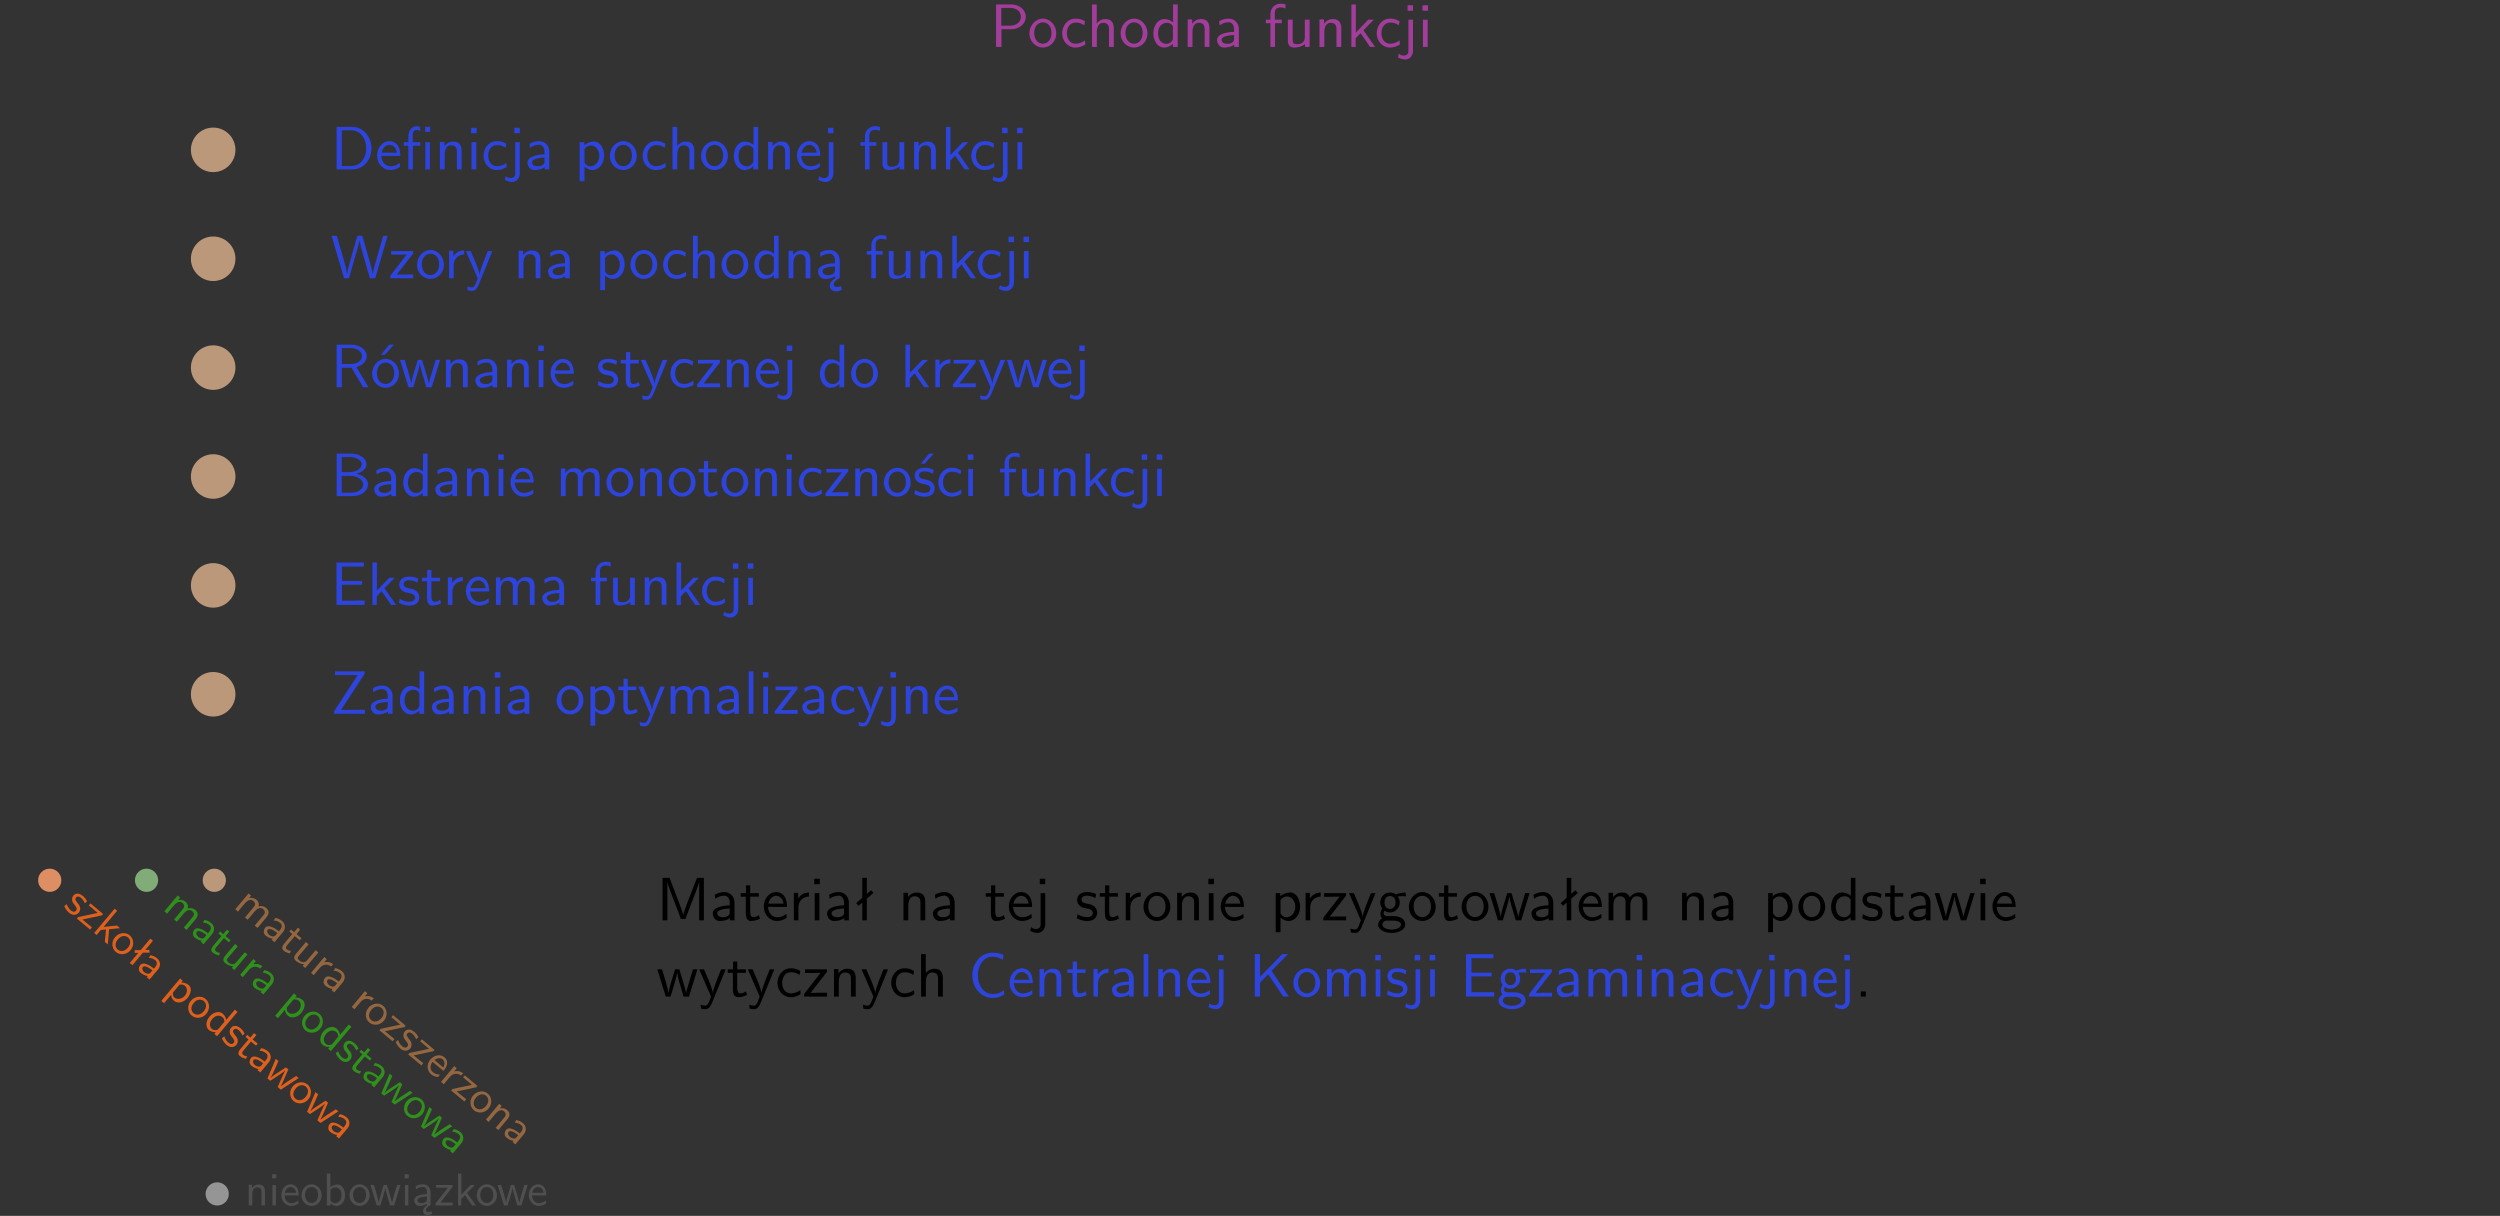 <?xml version="1.0" encoding="UTF-8"?>
<svg width="366pt" height="178pt" version="1.2" viewBox="0 0 366 178" xmlns="http://www.w3.org/2000/svg" xmlns:xlink="http://www.w3.org/1999/xlink">
 <rect x="0" y="0" width="366" height="178" fill="#333333" stroke="none"/>
 <defs>
  <symbol id="glyph0-1" overflow="visible">
   <path d="m3.156-2.594c1.109 0 2.062-0.812 2.062-1.812 0-0.969-0.891-1.812-2.125-1.812h-2.234v6.219h0.797v-2.594zm-0.266-3.125c1 0 1.609 0.547 1.609 1.312 0 0.703-0.578 1.297-1.609 1.297h-1.266v-2.609z"/>
  </symbol>
  <symbol id="glyph0-2" overflow="visible">
   <path d="m4.203-1.969c0-1.203-0.891-2.172-1.953-2.172-1.109 0-1.984 1-1.984 2.172s0.922 2.062 1.969 2.062c1.078 0 1.969-0.906 1.969-2.062zm-1.969 1.5c-0.625 0-1.266-0.516-1.266-1.594s0.688-1.531 1.266-1.531c0.625 0 1.266 0.469 1.266 1.531s-0.609 1.594-1.266 1.594z"/>
  </symbol>
  <symbol id="glyph0-3" overflow="visible">
   <path d="m3.672-3.75c-0.531-0.297-0.828-0.391-1.375-0.391-1.25 0-1.969 1.094-1.969 2.156 0 1.109 0.812 2.078 1.938 2.078 0.484 0 0.969-0.125 1.453-0.453l-0.047-0.594c-0.469 0.359-0.953 0.484-1.406 0.484-0.734 0-1.25-0.656-1.25-1.531 0-0.703 0.344-1.562 1.297-1.562 0.453 0 0.766 0.078 1.25 0.391z"/>
  </symbol>
  <symbol id="glyph0-4" overflow="visible">
   <path d="m3.906-2.672c0-0.594-0.141-1.406-1.234-1.406-0.562 0-0.984 0.281-1.266 0.641v-2.781h-0.688v6.219h0.703v-2.203c0-0.594 0.234-1.328 0.906-1.328 0.859 0 0.875 0.641 0.875 0.922v2.609h0.703z"/>
  </symbol>
  <symbol id="glyph0-5" overflow="visible">
   <path d="m3.891-6.219h-0.672v2.625c-0.469-0.391-0.969-0.484-1.312-0.484-0.891 0-1.578 0.938-1.578 2.094 0 1.172 0.688 2.078 1.531 2.078 0.297 0 0.828-0.078 1.328-0.562v0.469h0.703zm-0.703 4.969c0 0.125 0 0.297-0.297 0.547-0.203 0.188-0.422 0.25-0.656 0.25-0.562 0-1.219-0.422-1.219-1.531 0-1.188 0.781-1.547 1.312-1.547 0.391 0 0.672 0.203 0.859 0.484z"/>
  </symbol>
  <symbol id="glyph0-6" overflow="visible">
   <path d="m3.906-2.672c0-0.594-0.141-1.406-1.234-1.406-0.812 0-1.25 0.609-1.297 0.672v-0.625h-0.656v4.031h0.703v-2.203c0-0.594 0.234-1.328 0.906-1.328 0.859 0 0.875 0.641 0.875 0.922v2.609h0.703z"/>
  </symbol>
  <symbol id="glyph0-7" overflow="visible">
   <path d="m3.578-2.594c0-0.906-0.656-1.547-1.484-1.547-0.578 0-0.984 0.156-1.406 0.391l0.062 0.594c0.453-0.328 0.906-0.453 1.344-0.453 0.422 0 0.781 0.359 0.781 1.031v0.375c-1.344 0.031-2.484 0.406-2.484 1.188 0 0.391 0.25 1.109 1.031 1.109 0.125 0 0.969-0.016 1.484-0.422v0.328h0.672zm-0.703 1.406c0 0.172 0 0.391-0.297 0.562-0.266 0.172-0.609 0.172-0.703 0.172-0.438 0-0.828-0.203-0.828-0.578 0-0.625 1.453-0.688 1.828-0.703z"/>
  </symbol>
  <symbol id="glyph0-8" overflow="visible">
   <path d="m1.578-3.469h0.984v-0.516h-1.016v-1.062c0-0.672 0.609-0.734 0.844-0.734 0.172 0 0.422 0.016 0.719 0.156v-0.594c-0.109-0.031-0.391-0.109-0.719-0.109-0.844 0-1.484 0.641-1.484 1.531v0.812h-0.672v0.516h0.672v3.469h0.672z"/>
  </symbol>
  <symbol id="glyph0-9" overflow="visible">
   <path d="m3.906-3.984h-0.703v2.609c0 0.672-0.5 0.984-1.078 0.984-0.641 0-0.703-0.234-0.703-0.625v-2.969h-0.703v3c0 0.656 0.219 1.078 0.953 1.078 0.484 0 1.125-0.141 1.562-0.531v0.438h0.672z"/>
  </symbol>
  <symbol id="glyph0-10" overflow="visible">
   <path d="m2.516-2.438 1.516-1.547h-0.812l-1.812 1.875v-4.109h-0.656v6.219h0.625v-1.266l0.719-0.75 1.391 2.016h0.734z"/>
  </symbol>
  <symbol id="glyph0-11" overflow="visible">
   <path d="m1.656-6.094h-0.797v0.797h0.797zm-2.203 7.625c0.438 0.25 0.844 0.312 1.078 0.312 0.562 0 1.125-0.469 1.125-1.312v-4.516h-0.672v4.594c0 0.578-0.453 0.656-0.703 0.656-0.266 0-0.5-0.094-0.688-0.281z"/>
  </symbol>
  <symbol id="glyph0-12" overflow="visible">
   <path d="m1.469-6.094h-0.812v0.797h0.812zm-0.062 2.109h-0.688v3.984h0.688z"/>
  </symbol>
  <symbol id="glyph0-13" overflow="visible">
   <path d="m0.859-6.219v6.219h2.359c1.531 0 2.75-1.359 2.75-3.062 0-1.734-1.219-3.156-2.766-3.156zm0.766 5.719v-5.219h1.375c1.266 0 2.188 1.078 2.188 2.656 0 1.531-0.922 2.562-2.188 2.562z"/>
  </symbol>
  <symbol id="glyph0-14" overflow="visible">
   <path d="m3.719-1.969c0-0.297-0.016-0.969-0.359-1.516-0.375-0.547-0.922-0.656-1.25-0.656-0.984 0-1.797 0.953-1.797 2.109 0 1.188 0.859 2.125 1.938 2.125 0.562 0 1.078-0.203 1.422-0.469l-0.047-0.578c-0.562 0.469-1.156 0.5-1.359 0.5-0.719 0-1.297-0.625-1.328-1.516zm-2.734-0.484c0.141-0.688 0.625-1.141 1.125-1.141 0.469 0 0.969 0.312 1.094 1.141z"/>
  </symbol>
  <symbol id="glyph0-15" overflow="visible">
   <path d="m4.094-6.234h-0.734v0.75h0.734zm-0.031 2.25h-0.672v3.984h0.672zm-2.484 0.516h1.062v-0.516h-1.094v-1.078c0-0.578 0.328-0.719 0.547-0.719 0.188 0 0.391 0.062 0.547 0.172v-0.609c-0.062-0.031-0.281-0.109-0.547-0.109-0.656 0-1.188 0.641-1.188 1.531v0.812h-0.672v0.516h0.672v3.469h0.672z"/>
  </symbol>
  <symbol id="glyph0-16" overflow="visible">
   <path d="m1.438-0.406c0.281 0.25 0.672 0.5 1.203 0.5 0.875 0 1.672-0.875 1.672-2.094 0-1.078-0.578-2.078-1.438-2.078-0.531 0-1.047 0.188-1.469 0.531v-0.438h-0.672v5.719h0.703zm0-2.578c0.219-0.312 0.562-0.516 0.953-0.516 0.672 0 1.219 0.672 1.219 1.5 0 0.922-0.641 1.547-1.312 1.547-0.344 0-0.594-0.172-0.766-0.422-0.094-0.125-0.094-0.141-0.094-0.312z"/>
  </symbol>
  <symbol id="glyph0-17" overflow="visible">
   <path d="m8.328-6.219h-0.641l-0.812 2.812c-0.234 0.797-0.672 2.297-0.719 2.766 0-0.016-0.062-0.484-0.656-2.531l-0.875-3.047h-0.719l-0.812 2.797c-0.203 0.688-0.641 2.25-0.688 2.766h-0.016c-0.031-0.359-0.281-1.25-0.344-1.547-0.125-0.422-0.172-0.609-0.422-1.484l-0.734-2.531h-0.766l1.828 6.219h0.719l0.891-3.109c0.203-0.656 0.578-2 0.641-2.453 0.047 0.266 0.25 1.109 0.5 1.969l1.031 3.594h0.781z"/>
  </symbol>
  <symbol id="glyph0-18" overflow="visible">
   <path d="m3.594-3.625v-0.359h-3.219v0.531h1.25c0.109 0 0.219-0.016 0.328-0.016h0.688l-2.391 3.094v0.375h3.359v-0.562h-1.328c-0.109 0-0.203 0.016-0.312 0.016h-0.766z"/>
  </symbol>
  <symbol id="glyph0-19" overflow="visible">
   <path d="m1.406-1.922c0-0.891 0.641-1.547 1.531-1.562v-0.594c-0.797 0-1.297 0.453-1.578 0.859v-0.812h-0.625v4.031h0.672z"/>
  </symbol>
  <symbol id="glyph0-20" overflow="visible">
   <path d="m4-3.984h-0.672c-1.172 2.859-1.188 3.266-1.188 3.469h-0.016c-0.047-0.594-0.766-2.266-0.812-2.344l-0.484-1.125h-0.703l1.734 3.984c-0.094 0.281-0.281 0.719-0.312 0.812-0.234 0.516-0.391 0.516-0.516 0.516-0.141 0-0.438-0.031-0.703-0.141l0.062 0.578c0.188 0.047 0.438 0.078 0.641 0.078 0.312 0 0.641-0.109 1.016-1.031z"/>
  </symbol>
  <symbol id="glyph0-21" overflow="visible">
   <path d="m2.875-1.188c0 0.172 0 0.391-0.297 0.562-0.266 0.172-0.609 0.172-0.703 0.172-0.438 0-0.828-0.203-0.828-0.578 0-0.625 1.453-0.688 1.828-0.703zm-0.188 2.125c0-0.406 0.375-0.703 0.797-0.938h0.094v-2.594c0-0.906-0.656-1.547-1.484-1.547-0.578 0-0.984 0.156-1.406 0.391l0.062 0.594c0.453-0.328 0.906-0.453 1.344-0.453 0.422 0 0.781 0.359 0.781 1.031v0.375c-1.344 0.031-2.484 0.406-2.484 1.188 0 0.391 0.25 1.109 1.031 1.109 0.125 0 0.969-0.016 1.484-0.422v0.328c-0.453 0.25-0.812 0.688-0.781 1.141 0.016 0.391 0.281 0.766 0.891 0.766 0.297 0 0.516-0.062 0.875-0.234l-0.125-0.531c-0.203 0.094-0.406 0.141-0.594 0.141-0.25-0.031-0.469-0.078-0.484-0.344z"/>
  </symbol>
  <symbol id="glyph0-22" overflow="visible">
   <path d="m3.766-2.922c0.922-0.266 1.516-0.906 1.516-1.641 0-0.875-0.969-1.656-2.266-1.656h-2.156v6.219h0.766v-2.844h1.422l1.688 2.844h0.797zm-2.141-0.469v-2.328h1.297c1.047 0 1.641 0.531 1.641 1.156 0 0.641-0.578 1.172-1.641 1.172z"/>
  </symbol>
  <symbol id="glyph0-23" overflow="visible">
   <path d="m4.203-1.969c0-1.203-0.891-2.172-1.953-2.172-1.109 0-1.984 1-1.984 2.172s0.922 2.062 1.969 2.062c1.078 0 1.969-0.906 1.969-2.062zm-1.969 1.5c-0.625 0-1.266-0.516-1.266-1.594s0.688-1.531 1.266-1.531c0.625 0 1.266 0.469 1.266 1.531s-0.609 1.594-1.266 1.594zm1.234-5.75h-0.703l-1.203 1.484h0.547z"/>
  </symbol>
  <symbol id="glyph0-24" overflow="visible">
   <path d="m5.984-3.984h-0.641l-0.578 1.906c-0.109 0.312-0.375 1.203-0.422 1.594-0.031-0.281-0.266-1.078-0.422-1.594l-0.578-1.906h-0.625l-0.516 1.688c-0.094 0.312-0.406 1.344-0.438 1.797-0.047-0.422-0.344-1.438-0.484-1.938l-0.469-1.547h-0.688l1.234 3.984h0.703c0.047-0.141 0.359-1.141 0.562-1.844 0.125-0.422 0.375-1.297 0.391-1.641h0.016c0.016 0.25 0.172 0.875 0.281 1.266l0.656 2.219h0.797z"/>
  </symbol>
  <symbol id="glyph0-25" overflow="visible">
   <path d="m3.078-3.844c-0.469-0.219-0.828-0.297-1.297-0.297-0.219 0-1.484 0-1.484 1.188 0 0.438 0.266 0.719 0.484 0.891 0.281 0.203 0.469 0.234 0.969 0.328 0.328 0.062 0.844 0.172 0.844 0.656 0 0.609-0.703 0.609-0.844 0.609-0.734 0-1.234-0.328-1.391-0.438l-0.109 0.609c0.281 0.141 0.781 0.391 1.516 0.391 0.156 0 0.641 0 1.031-0.281 0.281-0.219 0.438-0.578 0.438-0.953 0-0.5-0.344-0.812-0.359-0.828-0.344-0.312-0.594-0.375-1.031-0.453-0.5-0.094-0.906-0.188-0.906-0.625 0-0.562 0.641-0.562 0.75-0.562 0.297 0 0.766 0.047 1.281 0.344z"/>
  </symbol>
  <symbol id="glyph0-26" overflow="visible">
   <path d="m1.562-3.469h1.266v-0.516h-1.266v-1.141h-0.609v1.141h-0.781v0.516h0.75v2.406c0 0.531 0.125 1.156 0.75 1.156s1.078-0.219 1.312-0.328l-0.156-0.531c-0.234 0.188-0.516 0.297-0.797 0.297-0.344 0-0.469-0.281-0.469-0.75z"/>
  </symbol>
  <symbol id="glyph0-27" overflow="visible">
   <path d="m0.875-6.219v6.219h2.359c1.297 0 2.234-0.812 2.234-1.688 0-0.781-0.781-1.422-1.734-1.562 0.828-0.219 1.5-0.734 1.5-1.406 0-0.828-0.969-1.562-2.234-1.562zm0.734 2.719v-2.219h1.141c0.984 0 1.781 0.469 1.781 1.062 0 0.547-0.641 1.156-1.875 1.156zm0 3v-2.453h1.312c0.938 0 1.828 0.547 1.828 1.266 0 0.672-0.797 1.188-1.766 1.188z"/>
  </symbol>
  <symbol id="glyph0-28" overflow="visible">
   <path d="m6.391-2.672c0-0.609-0.141-1.406-1.219-1.406-0.547 0-1.016 0.25-1.344 0.734-0.234-0.688-0.859-0.734-1.141-0.734-0.656 0-1.078 0.359-1.312 0.688v-0.641h-0.656v4.031h0.703v-2.203c0-0.609 0.25-1.328 0.906-1.328 0.844 0 0.875 0.578 0.875 0.922v2.609h0.703v-2.203c0-0.609 0.25-1.328 0.906-1.328 0.844 0 0.875 0.578 0.875 0.922v2.609h0.703z"/>
  </symbol>
  <symbol id="glyph0-29" overflow="visible">
   <path d="m3.078-3.844c-0.469-0.219-0.828-0.297-1.297-0.297-0.219 0-1.484 0-1.484 1.188 0 0.438 0.266 0.719 0.484 0.891 0.281 0.203 0.469 0.234 0.969 0.328 0.328 0.062 0.844 0.172 0.844 0.656 0 0.609-0.703 0.609-0.844 0.609-0.734 0-1.234-0.328-1.391-0.438l-0.109 0.609c0.281 0.141 0.781 0.391 1.516 0.391 0.156 0 0.641 0 1.031-0.281 0.281-0.219 0.438-0.578 0.438-0.953 0-0.5-0.344-0.812-0.359-0.828-0.344-0.312-0.594-0.375-1.031-0.453-0.5-0.094-0.906-0.188-0.906-0.625 0-0.562 0.641-0.562 0.75-0.562 0.297 0 0.766 0.047 1.281 0.344zm0.031-2.375h-0.703l-1.203 1.484h0.562z"/>
  </symbol>
  <symbol id="glyph0-30" overflow="visible">
   <path d="m4.594-2.953v-0.547h-2.953v-2.125h1.234c0.109 0 0.219 0.016 0.328 0.016h1.641v-0.594h-4v6.203h4.125v-0.641h-1.125c-0.109 0-0.219 0.016-0.328 0.016h-1.875v-2.328z"/>
  </symbol>
  <symbol id="glyph0-31" overflow="visible">
   <path d="m4.969-5.859v-0.359h-4.344v0.547h1.781 0.328 1.219l-3.453 5.281v0.391h4.516v-0.594h-0.859c-0.781 0-1.578 0.016-2.359 0.016h-0.281z"/>
  </symbol>
  <symbol id="glyph0-32" overflow="visible">
   <path d="m1.406-6.219h-0.688v6.219h0.688z"/>
  </symbol>
  <symbol id="glyph0-33" overflow="visible">
   <path d="m4.75-3.188c-0.312 0.812-0.734 1.938-0.828 2.359h-0.016c-0.047-0.188-0.141-0.531-0.281-0.906l-1.406-3.703-0.312-0.781h-1.016v6.219h0.703v-5.562h0.016c0.047 0.281 0.406 1.266 0.641 1.875l1.328 3.484h0.656l1.188-3.109c0.297-0.734 0.375-0.969 0.438-1.141 0.094-0.266 0.328-0.906 0.375-1.109h0.016v5.562h0.688v-6.219h-1.016z"/>
  </symbol>
  <symbol id="glyph0-34" overflow="visible">
   <path d="m2.516-4.406-0.609 0.531v-2.344h-0.672v2.922l-0.891 0.766 0.344 0.406 0.547-0.469v2.594h0.672v-3.188l0.969-0.828z"/>
  </symbol>
  <symbol id="glyph0-35" overflow="visible">
   <path d="m3.156-3.5c0.203 0 0.453-0.047 0.672-0.047 0.156 0 0.5 0.031 0.516 0.031l-0.094-0.562c-0.625 0-1.141 0.172-1.422 0.281-0.188-0.156-0.484-0.281-0.844-0.281-0.781 0-1.422 0.641-1.422 1.453 0 0.344 0.109 0.656 0.297 0.891-0.266 0.375-0.266 0.719-0.266 0.766 0 0.234 0.078 0.5 0.234 0.688-0.469 0.266-0.578 0.688-0.578 0.922 0 0.672 0.891 1.203 1.984 1.203 1.109 0 1.984-0.531 1.984-1.219 0-1.25-1.5-1.25-1.844-1.25h-0.781c-0.125 0-0.531 0-0.531-0.469 0-0.094 0.047-0.25 0.109-0.328 0.188 0.141 0.484 0.266 0.812 0.266 0.812 0 1.438-0.672 1.438-1.469 0-0.422-0.203-0.75-0.297-0.891zm-1.172 1.828c-0.328 0-0.797-0.203-0.797-0.953 0-0.734 0.469-0.938 0.797-0.938 0.391 0 0.812 0.25 0.812 0.938 0 0.703-0.422 0.953-0.812 0.953zm0.406 1.703c0.188 0 1.203 0 1.203 0.609 0 0.406-0.609 0.703-1.344 0.703s-1.375-0.281-1.375-0.703c0-0.031 0-0.609 0.703-0.609z"/>
  </symbol>
  <symbol id="glyph0-36" overflow="visible">
   <path d="m5.172-6.109c-0.562-0.219-1.047-0.312-1.641-0.312-1.719 0-2.938 1.547-2.938 3.312 0 1.734 1.203 3.312 2.953 3.312 0.734 0 1.094-0.125 1.734-0.516l-0.062-0.609c-0.641 0.453-1.047 0.547-1.672 0.547-1.344 0-2.141-1.359-2.141-2.734 0-1.469 0.875-2.734 2.125-2.734 0.703 0 1.125 0.219 1.516 0.469z"/>
  </symbol>
  <symbol id="glyph0-37" overflow="visible">
   <path d="m3.312-3.766 2.406-2.453h-0.844l-3.25 3.328v-3.328h-0.766v6.219h0.766v-2.031l1.188-1.234 2.203 3.266h0.828z"/>
  </symbol>
  <symbol id="glyph0-38" overflow="visible">
   <path d="m1.609-0.75h-0.734v0.75h0.734z"/>
  </symbol>
  <symbol id="glyph1-1" overflow="visible">
   <path d="m3.609-0.734c-0.156-0.344-0.344-0.562-0.594-0.781-0.141-0.109-0.859-0.719-1.422-0.047-0.203 0.25-0.188 0.547-0.156 0.75 0.062 0.266 0.172 0.375 0.391 0.656 0.156 0.203 0.406 0.516 0.172 0.781-0.297 0.359-0.703 0.016-0.781-0.047-0.406-0.359-0.547-0.781-0.578-0.922l-0.359 0.297c0.094 0.234 0.266 0.594 0.672 0.953 0.094 0.078 0.391 0.328 0.75 0.328 0.25 0 0.531-0.109 0.703-0.328 0.25-0.297 0.188-0.625 0.203-0.656-0.047-0.344-0.172-0.484-0.391-0.75-0.234-0.312-0.438-0.547-0.219-0.797 0.266-0.328 0.641-0.016 0.703 0.031 0.172 0.141 0.422 0.406 0.578 0.812z"/>
  </symbol>
  <symbol id="glyph1-2" overflow="visible">
   <path d="m3.812-0.344 0.172-0.203-1.844-1.547-0.25 0.297 0.719 0.594c0.062 0.047 0.109 0.109 0.172 0.156l0.406 0.344-2.859 0.609-0.188 0.219 1.938 1.609 0.266-0.328-0.766-0.625c-0.062-0.062-0.125-0.094-0.188-0.156l-0.438-0.359z"/>
  </symbol>
  <symbol id="glyph1-3" overflow="visible">
   <path d="m2.625-0.188 1.609-0.156-0.469-0.391-1.953 0.203 1.984-2.359-0.359-0.312-3 3.562 0.359 0.297 0.609-0.734 0.766-0.078-0.172 1.828 0.438 0.359z"/>
  </symbol>
  <symbol id="glyph1-4" overflow="visible">
   <path d="m3.375 0.891c0.578-0.672 0.516-1.672-0.109-2.188-0.625-0.531-1.594-0.391-2.156 0.281-0.578 0.688-0.469 1.656 0.125 2.156 0.625 0.516 1.578 0.422 2.141-0.25zm-1.859-0.094c-0.359-0.312-0.5-0.891 0.031-1.516 0.516-0.625 1.141-0.547 1.469-0.266 0.359 0.297 0.5 0.875 0 1.484-0.516 0.609-1.125 0.609-1.5 0.297z"/>
  </symbol>
  <symbol id="glyph1-5" overflow="visible">
   <path d="m3.562-1.328-0.594 0.016 1.125-1.344-0.391-0.312-1.406 1.672-0.875 0.016v0.391h0.531l-1.25 1.484 0.391 0.312 1.531-1.828h0.969z"/>
  </symbol>
  <symbol id="glyph1-6" overflow="visible">
   <path d="m3.312 0.25c0.438-0.531 0.344-1.219-0.125-1.609-0.328-0.281-0.625-0.391-0.984-0.469l-0.25 0.375c0.406 0.031 0.734 0.172 0.984 0.391 0.25 0.203 0.281 0.578-0.031 0.969l-0.203 0.234c-0.766-0.641-1.609-0.984-1.984-0.547-0.188 0.234-0.391 0.781 0.047 1.156 0.078 0.062 0.547 0.438 1.047 0.469l-0.156 0.172 0.406 0.344zm-1.078 0.453c-0.094 0.094-0.203 0.234-0.469 0.172-0.219-0.031-0.422-0.172-0.484-0.219-0.25-0.219-0.375-0.531-0.203-0.75 0.312-0.359 1.188 0.297 1.406 0.484z"/>
  </symbol>
  <symbol id="glyph1-7" overflow="visible">
   <path d="m1.031 0.453c0.016 0.297 0.125 0.625 0.438 0.891 0.5 0.422 1.375 0.281 1.969-0.438 0.5-0.609 0.672-1.453 0.188-1.859-0.312-0.266-0.703-0.406-1.109-0.391l0.219-0.25-0.391-0.344-2.75 3.281 0.406 0.344zm1.234-1.484c0.281-0.062 0.578-0.016 0.781 0.156 0.406 0.328 0.391 1 0 1.453-0.453 0.531-1.141 0.594-1.531 0.281-0.203-0.172-0.234-0.391-0.219-0.625 0.016-0.125 0.016-0.141 0.109-0.234z"/>
  </symbol>
  <symbol id="glyph1-8" overflow="visible">
   <path d="m5.234-1.688-0.391-0.328-1.266 1.5c-0.078-0.438-0.328-0.75-0.516-0.906-0.5-0.438-1.375-0.234-1.938 0.438s-0.578 1.531-0.109 1.938c0.188 0.156 0.516 0.359 1.031 0.312l-0.219 0.266 0.406 0.344zm-2.797 2.5c-0.062 0.078-0.141 0.172-0.438 0.172-0.203 0.016-0.391-0.047-0.516-0.156-0.328-0.281-0.469-0.844 0.062-1.484 0.578-0.672 1.188-0.5 1.484-0.25 0.234 0.203 0.297 0.438 0.266 0.688z"/>
  </symbol>
  <symbol id="glyph1-9" overflow="visible">
   <path d="m2.562-1.234 0.734 0.609 0.25-0.297-0.734-0.609 0.547-0.656-0.344-0.281-0.547 0.656-0.453-0.391-0.25 0.297 0.438 0.359-1.156 1.375c-0.266 0.312-0.5 0.734-0.141 1.031 0.359 0.312 0.734 0.391 0.938 0.438l0.156-0.375c-0.219 0-0.438-0.094-0.609-0.234-0.188-0.156-0.141-0.375 0.078-0.625z"/>
  </symbol>
  <symbol id="glyph1-10" overflow="visible">
   <path d="m5.359 0.594-0.375-0.297-1.25 0.797c-0.203 0.156-0.781 0.531-1 0.719h-0.016c0.125-0.188 0.375-0.734 0.531-1.109l0.594-1.375-0.359-0.297-1.109 0.719c-0.219 0.125-0.875 0.562-1.125 0.828l-0.016-0.016c0.188-0.266 0.516-0.984 0.672-1.359l0.484-1.094-0.391-0.328-1.219 2.875 0.406 0.344c0.078-0.062 0.75-0.484 1.219-0.797 0.25-0.172 0.828-0.562 1-0.75-0.094 0.156-0.312 0.594-0.422 0.859l-0.703 1.594 0.453 0.391z"/>
  </symbol>
  <symbol id="glyph1-11" overflow="visible">
   <path d="m4.953 1.547c0.297-0.344 0.609-0.875-0.016-1.406-0.312-0.25-0.703-0.328-1.125-0.219 0.188-0.5-0.141-0.844-0.297-0.969-0.375-0.312-0.812-0.312-1.078-0.25l0.297-0.359-0.375-0.312-1.938 2.312 0.391 0.344 1.047-1.25c0.312-0.359 0.797-0.656 1.188-0.328 0.469 0.406 0.219 0.75 0.047 0.938l-1.25 1.5 0.391 0.328 1.047-1.25c0.312-0.359 0.797-0.641 1.188-0.328 0.484 0.406 0.219 0.75 0.047 0.938l-1.25 1.5 0.406 0.344z"/>
  </symbol>
  <symbol id="glyph1-12" overflow="visible">
   <path d="m4.156-0.406-0.391-0.328-1.266 1.484c-0.312 0.391-0.766 0.312-1.094 0.047-0.375-0.312-0.297-0.469-0.109-0.703l1.438-1.688-0.391-0.344-1.453 1.719c-0.312 0.375-0.406 0.734 0.016 1.078 0.281 0.234 0.719 0.453 1.156 0.453l-0.203 0.25 0.375 0.312z"/>
  </symbol>
  <symbol id="glyph1-13" overflow="visible">
   <path d="m1.734-0.406c0.438-0.516 1.109-0.594 1.625-0.172l0.297-0.344c-0.484-0.375-0.953-0.359-1.328-0.266l0.391-0.469-0.359-0.312-1.938 2.312 0.391 0.344z"/>
  </symbol>
  <symbol id="glyph1-14" overflow="visible">
   <path d="m3.062 0.656c0.156-0.172 0.484-0.562 0.531-1.047 0.062-0.484-0.203-0.812-0.406-0.969-0.562-0.469-1.484-0.312-2.047 0.359s-0.516 1.625 0.109 2.141c0.312 0.281 0.734 0.391 1.047 0.406l0.25-0.344c-0.547-0.016-0.938-0.266-1.047-0.375-0.406-0.328-0.438-0.984-0.031-1.5zm-1.312-1.594c0.391-0.312 0.906-0.359 1.188-0.109 0.281 0.234 0.406 0.656 0.094 1.188z"/>
  </symbol>
  <symbol id="glyph1-15" overflow="visible">
   <path d="m3.516 0.344c0.297-0.344 0.625-0.875-0.016-1.406-0.469-0.391-1.016-0.234-1.062-0.234l0.297-0.359-0.375-0.312-1.938 2.312 0.391 0.344 1.047-1.25c0.297-0.359 0.797-0.656 1.188-0.328 0.484 0.406 0.188 0.781 0.047 0.938l-1.25 1.5 0.391 0.328z"/>
  </symbol>
  <symbol id="glyph2-1" overflow="visible">
   <path d="m2.922-2c0-0.453-0.094-1.062-0.922-1.062-0.609 0-0.938 0.469-0.969 0.516v-0.469h-0.484v3.016h0.516v-1.641c0-0.453 0.172-1 0.688-1 0.641 0 0.656 0.469 0.656 0.688v1.953h0.516z"/>
  </symbol>
  <symbol id="glyph2-2" overflow="visible">
   <path d="m1.094-4.562h-0.594v0.594h0.594zm-0.047 1.578h-0.5v2.984h0.5z"/>
  </symbol>
  <symbol id="glyph2-3" overflow="visible">
   <path d="m2.781-1.469c0-0.234 0-0.734-0.266-1.141-0.281-0.406-0.688-0.484-0.938-0.484-0.734 0-1.344 0.703-1.344 1.578 0 0.891 0.641 1.594 1.453 1.594 0.422 0 0.812-0.172 1.062-0.359l-0.031-0.438c-0.422 0.359-0.875 0.391-1.031 0.391-0.531 0-0.969-0.484-0.984-1.141zm-2.047-0.375c0.109-0.5 0.469-0.844 0.844-0.844 0.359 0 0.734 0.234 0.828 0.844z"/>
  </symbol>
  <symbol id="glyph2-4" overflow="visible">
   <path d="m3.156-1.484c0-0.891-0.672-1.609-1.484-1.609s-1.469 0.734-1.469 1.609c0 0.891 0.688 1.562 1.469 1.562 0.812 0 1.484-0.688 1.484-1.562zm-1.484 1.125c-0.469 0-0.953-0.375-0.953-1.188s0.516-1.141 0.953-1.141c0.469 0 0.953 0.344 0.953 1.141s-0.453 1.188-0.953 1.188z"/>
  </symbol>
  <symbol id="glyph2-5" overflow="visible">
   <path d="m1.062-4.656h-0.516v4.656h0.531v-0.312c0.156 0.156 0.453 0.391 0.891 0.391 0.672 0 1.25-0.672 1.25-1.578 0-0.828-0.453-1.562-1.078-1.562-0.266 0-0.688 0.078-1.078 0.406zm0.016 2.406c0.109-0.156 0.344-0.391 0.719-0.391 0.391 0 0.906 0.281 0.906 1.141 0 0.875-0.562 1.172-0.969 1.172-0.266 0-0.484-0.125-0.656-0.438z"/>
  </symbol>
  <symbol id="glyph2-6" overflow="visible">
   <path d="m4.484-2.984h-0.484l-0.438 1.422c-0.062 0.25-0.266 0.906-0.297 1.203h-0.016c-0.031-0.219-0.188-0.812-0.312-1.188l-0.438-1.438h-0.469l-0.375 1.266c-0.078 0.234-0.312 1-0.328 1.344h-0.016c-0.031-0.312-0.25-1.078-0.359-1.453l-0.344-1.156h-0.516l0.922 2.984h0.531c0.031-0.109 0.266-0.859 0.422-1.391 0.094-0.297 0.281-0.969 0.297-1.219 0.016 0.188 0.141 0.656 0.219 0.938l0.484 1.672h0.594z"/>
  </symbol>
  <symbol id="glyph2-7" overflow="visible">
   <path d="m2.156-0.891c0 0.125 0 0.297-0.234 0.422-0.188 0.125-0.438 0.141-0.516 0.141-0.328 0-0.625-0.156-0.625-0.438 0-0.484 1.094-0.531 1.375-0.531zm-0.141 1.594c0-0.297 0.281-0.531 0.594-0.703h0.078v-1.938c0-0.688-0.5-1.156-1.109-1.156-0.438 0-0.75 0.109-1.062 0.281l0.047 0.453c0.344-0.25 0.688-0.344 1.016-0.344 0.312 0 0.578 0.266 0.578 0.766v0.297c-1 0.016-1.859 0.297-1.859 0.875 0 0.297 0.188 0.844 0.766 0.844 0.094 0 0.719-0.016 1.109-0.312v0.234c-0.328 0.188-0.594 0.516-0.578 0.859 0 0.281 0.219 0.562 0.656 0.562 0.234 0 0.391-0.031 0.672-0.172l-0.094-0.391c-0.156 0.062-0.312 0.094-0.453 0.094-0.188-0.016-0.359-0.047-0.359-0.25z"/>
  </symbol>
  <symbol id="glyph2-8" overflow="visible">
   <path d="m2.688-2.719v-0.266h-2.406v0.391h0.938 0.234 0.531l-1.797 2.312v0.281h2.516v-0.422h-0.984c-0.094 0-0.172 0.016-0.25 0.016h-0.562z"/>
  </symbol>
  <symbol id="glyph2-9" overflow="visible">
   <path d="m1.891-1.828 1.125-1.156h-0.609l-1.359 1.406v-3.078h-0.484v4.656h0.469v-0.953l0.531-0.547 1.047 1.5h0.562z"/>
  </symbol>
  <clipPath id="clip1">
   <path d="m0 0h365.67v1h-365.67z"/>
  </clipPath>
 </defs>
 <g id="surface1">
  <g fill="#a33d9b">
   <use x="144.959" y="6.868" xlink:href="#glyph0-1"/>
  </g>
  <g fill="#a33d9b">
   <use x="150.437" y="6.868" xlink:href="#glyph0-2"/>
  </g>
  <g fill="#a33d9b">
   <use x="155.171" y="6.868" xlink:href="#glyph0-3"/>
   <use x="159.156" y="6.868" xlink:href="#glyph0-4"/>
   <use x="163.788" y="6.868" xlink:href="#glyph0-2"/>
  </g>
  <g fill="#a33d9b">
   <use x="168.523" y="6.868" xlink:href="#glyph0-5"/>
   <use x="173.156" y="6.868" xlink:href="#glyph0-6"/>
   <use x="177.789" y="6.868" xlink:href="#glyph0-7"/>
  </g>
  <g fill="#a33d9b">
   <use x="185.084" y="6.868" xlink:href="#glyph0-8"/>
   <use x="187.824" y="6.868" xlink:href="#glyph0-9"/>
   <use x="192.457" y="6.868" xlink:href="#glyph0-6"/>
   <use x="197.09" y="6.868" xlink:href="#glyph0-10"/>
  </g>
  <g fill="#a33d9b">
   <use x="201.222" y="6.868" xlink:href="#glyph0-3"/>
   <use x="205.207" y="6.868" xlink:href="#glyph0-11"/>
   <use x="207.598" y="6.868" xlink:href="#glyph0-12"/>
  </g>
  <path transform="matrix(1 0 0 -1 7.116 21.94)" d="m0.001-0.001v0" fill="none" stroke="#f7f2e5" stroke-linecap="round" stroke-linejoin="round" stroke-miterlimit="10" stroke-width=".028"/>
  <path d="m34.469 21.941c0-1.801-1.457-3.262-3.258-3.262-1.801 0-3.262 1.461-3.262 3.262 0 1.801 1.461 3.258 3.262 3.258 1.801 0 3.258-1.457 3.258-3.258z" fill="#bc987a"/>
  <g fill="#2d44dd">
   <use x="48.418" y="24.801" xlink:href="#glyph0-13"/>
   <use x="54.894" y="24.801" xlink:href="#glyph0-14"/>
   <use x="58.878" y="24.801" xlink:href="#glyph0-15"/>
   <use x="63.685" y="24.801" xlink:href="#glyph0-6"/>
   <use x="68.318" y="24.801" xlink:href="#glyph0-12"/>
   <use x="70.46" y="24.801" xlink:href="#glyph0-3"/>
   <use x="74.445" y="24.801" xlink:href="#glyph0-11"/>
   <use x="76.836" y="24.801" xlink:href="#glyph0-7"/>
  </g>
  <g fill="#2d44dd">
   <use x="84.131" y="24.801" xlink:href="#glyph0-16"/>
  </g>
  <g fill="#2d44dd">
   <use x="89.015" y="24.801" xlink:href="#glyph0-2"/>
  </g>
  <g fill="#2d44dd">
   <use x="93.749" y="24.801" xlink:href="#glyph0-3"/>
   <use x="97.734" y="24.801" xlink:href="#glyph0-4"/>
   <use x="102.367" y="24.801" xlink:href="#glyph0-2"/>
  </g>
  <g fill="#2d44dd">
   <use x="107.101" y="24.801" xlink:href="#glyph0-5"/>
   <use x="111.734" y="24.801" xlink:href="#glyph0-6"/>
   <use x="116.367" y="24.801" xlink:href="#glyph0-14"/>
   <use x="120.352" y="24.801" xlink:href="#glyph0-11"/>
  </g>
  <g fill="#2d44dd">
   <use x="125.729" y="24.801" xlink:href="#glyph0-8"/>
   <use x="128.469" y="24.801" xlink:href="#glyph0-9"/>
   <use x="133.102" y="24.801" xlink:href="#glyph0-6"/>
   <use x="137.735" y="24.801" xlink:href="#glyph0-10"/>
  </g>
  <g fill="#2d44dd">
   <use x="141.868" y="24.801" xlink:href="#glyph0-3"/>
   <use x="145.852" y="24.801" xlink:href="#glyph0-11"/>
   <use x="148.244" y="24.801" xlink:href="#glyph0-12"/>
  </g>
  <path transform="matrix(1 0 0 -1 7.116 37.88)" d="m0.001 0.001v0" fill="none" stroke="#f7f2e5" stroke-linecap="round" stroke-linejoin="round" stroke-miterlimit="10" stroke-width=".028"/>
  <path d="m34.469 37.879c0-1.801-1.457-3.258-3.258-3.258-1.801 0-3.262 1.457-3.262 3.258 0 1.801 1.461 3.262 3.262 3.262 1.801 0 3.258-1.461 3.258-3.262z" fill="#bc987a"/>
  <g fill="#2d44dd">
   <use x="48.418" y="40.741" xlink:href="#glyph0-17"/>
   <use x="56.886" y="40.741" xlink:href="#glyph0-18"/>
   <use x="60.784" y="40.741" xlink:href="#glyph0-2"/>
  </g>
  <g fill="#2d44dd">
   <use x="65.016" y="40.741" xlink:href="#glyph0-19"/>
   <use x="68.08" y="40.741" xlink:href="#glyph0-20"/>
  </g>
  <g fill="#2d44dd">
   <use x="75.209" y="40.741" xlink:href="#glyph0-6"/>
   <use x="79.842" y="40.741" xlink:href="#glyph0-7"/>
  </g>
  <g fill="#2d44dd">
   <use x="87.137" y="40.741" xlink:href="#glyph0-16"/>
  </g>
  <g fill="#2d44dd">
   <use x="92.021" y="40.741" xlink:href="#glyph0-2"/>
  </g>
  <g fill="#2d44dd">
   <use x="96.746" y="40.741" xlink:href="#glyph0-3"/>
   <use x="100.731" y="40.741" xlink:href="#glyph0-4"/>
   <use x="105.364" y="40.741" xlink:href="#glyph0-2"/>
  </g>
  <g fill="#2d44dd">
   <use x="110.098" y="40.741" xlink:href="#glyph0-5"/>
   <use x="114.731" y="40.741" xlink:href="#glyph0-6"/>
   <use x="119.364" y="40.741" xlink:href="#glyph0-21"/>
  </g>
  <g fill="#2d44dd">
   <use x="126.659" y="40.741" xlink:href="#glyph0-8"/>
   <use x="129.399" y="40.741" xlink:href="#glyph0-9"/>
   <use x="134.032" y="40.741" xlink:href="#glyph0-6"/>
   <use x="138.665" y="40.741" xlink:href="#glyph0-10"/>
  </g>
  <g fill="#2d44dd">
   <use x="142.806" y="40.741" xlink:href="#glyph0-3"/>
   <use x="146.791" y="40.741" xlink:href="#glyph0-11"/>
   <use x="149.182" y="40.741" xlink:href="#glyph0-12"/>
  </g>
  <path transform="matrix(1 0 0 -1 7.116 53.82)" d="m0.001-9.25e-5v0" fill="none" stroke="#f7f2e5" stroke-linecap="round" stroke-linejoin="round" stroke-miterlimit="10" stroke-width=".028"/>
  <path d="m34.469 53.82c0-1.801-1.457-3.262-3.258-3.262-1.801 0-3.262 1.461-3.262 3.262 0 1.801 1.461 3.258 3.262 3.258 1.801 0 3.258-1.457 3.258-3.258z" fill="#bc987a"/>
  <g fill="#2d44dd">
   <use x="48.418" y="56.682" xlink:href="#glyph0-22"/>
   <use x="54.209" y="56.682" xlink:href="#glyph0-23"/>
  </g>
  <g fill="#2d44dd">
   <use x="58.441" y="56.682" xlink:href="#glyph0-24"/>
   <use x="64.567" y="56.682" xlink:href="#glyph0-6"/>
   <use x="69.2" y="56.682" xlink:href="#glyph0-7"/>
   <use x="73.51" y="56.682" xlink:href="#glyph0-6"/>
   <use x="78.143" y="56.682" xlink:href="#glyph0-12"/>
   <use x="80.285" y="56.682" xlink:href="#glyph0-14"/>
  </g>
  <g fill="#2d44dd">
   <use x="87.264" y="56.682" xlink:href="#glyph0-25"/>
   <use x="90.701" y="56.682" xlink:href="#glyph0-26"/>
  </g>
  <g fill="#2d44dd">
   <use x="93.688" y="56.682" xlink:href="#glyph0-20"/>
   <use x="97.822" y="56.682" xlink:href="#glyph0-3"/>
   <use x="101.807" y="56.682" xlink:href="#glyph0-18"/>
   <use x="105.704" y="56.682" xlink:href="#glyph0-6"/>
   <use x="110.337" y="56.682" xlink:href="#glyph0-14"/>
   <use x="114.322" y="56.682" xlink:href="#glyph0-11"/>
  </g>
  <g fill="#2d44dd">
   <use x="119.699" y="56.682" xlink:href="#glyph0-5"/>
   <use x="124.332" y="56.682" xlink:href="#glyph0-2"/>
  </g>
  <g fill="#2d44dd">
   <use x="131.81" y="56.682" xlink:href="#glyph0-10"/>
   <use x="136.194" y="56.682" xlink:href="#glyph0-19"/>
  </g>
  <g fill="#2d44dd">
   <use x="139.249" y="56.682" xlink:href="#glyph0-18"/>
  </g>
  <g fill="#2d44dd">
   <use x="143.155" y="56.682" xlink:href="#glyph0-20"/>
   <use x="147.29" y="56.682" xlink:href="#glyph0-24"/>
  </g>
  <g fill="#2d44dd">
   <use x="153.165" y="56.682" xlink:href="#glyph0-14"/>
   <use x="157.15" y="56.682" xlink:href="#glyph0-11"/>
  </g>
  <path transform="matrix(1 0 0 -1 7.116 69.76)" d="m0.001-0.001v0" fill="none" stroke="#f7f2e5" stroke-linecap="round" stroke-linejoin="round" stroke-miterlimit="10" stroke-width=".028"/>
  <path d="m34.469 69.762c0-1.801-1.457-3.262-3.258-3.262-1.801 0-3.262 1.461-3.262 3.262 0 1.797 1.461 3.258 3.262 3.258 1.801 0 3.258-1.461 3.258-3.258z" fill="#bc987a"/>
  <g fill="#2d44dd">
   <use x="48.418" y="72.622" xlink:href="#glyph0-27"/>
   <use x="54.396" y="72.622" xlink:href="#glyph0-7"/>
   <use x="58.705" y="72.622" xlink:href="#glyph0-5"/>
   <use x="63.338" y="72.622" xlink:href="#glyph0-7"/>
   <use x="67.647" y="72.622" xlink:href="#glyph0-6"/>
   <use x="72.28" y="72.622" xlink:href="#glyph0-12"/>
   <use x="74.422" y="72.622" xlink:href="#glyph0-14"/>
  </g>
  <g fill="#2d44dd">
   <use x="81.393" y="72.622" xlink:href="#glyph0-28"/>
   <use x="88.516" y="72.622" xlink:href="#glyph0-2"/>
   <use x="92.999" y="72.622" xlink:href="#glyph0-6"/>
   <use x="97.632" y="72.622" xlink:href="#glyph0-2"/>
   <use x="102.115" y="72.622" xlink:href="#glyph0-26"/>
   <use x="105.353" y="72.622" xlink:href="#glyph0-2"/>
   <use x="109.836" y="72.622" xlink:href="#glyph0-6"/>
   <use x="114.469" y="72.622" xlink:href="#glyph0-12"/>
   <use x="116.611" y="72.622" xlink:href="#glyph0-3"/>
   <use x="120.596" y="72.622" xlink:href="#glyph0-18"/>
   <use x="124.493" y="72.622" xlink:href="#glyph0-6"/>
   <use x="129.126" y="72.622" xlink:href="#glyph0-2"/>
   <use x="133.61" y="72.622" xlink:href="#glyph0-29"/>
   <use x="137.046" y="72.622" xlink:href="#glyph0-3"/>
   <use x="141.031" y="72.622" xlink:href="#glyph0-12"/>
  </g>
  <g fill="#2d44dd">
   <use x="146.168" y="72.622" xlink:href="#glyph0-8"/>
   <use x="148.908" y="72.622" xlink:href="#glyph0-9"/>
   <use x="153.541" y="72.622" xlink:href="#glyph0-6"/>
   <use x="158.174" y="72.622" xlink:href="#glyph0-10"/>
  </g>
  <g fill="#2d44dd">
   <use x="162.307" y="72.622" xlink:href="#glyph0-3"/>
   <use x="166.291" y="72.622" xlink:href="#glyph0-11"/>
   <use x="168.683" y="72.622" xlink:href="#glyph0-12"/>
  </g>
  <path transform="matrix(1 0 0 -1 7.116 85.701)" d="m0.001-0.002v0" fill="none" stroke="#f7f2e5" stroke-linecap="round" stroke-linejoin="round" stroke-miterlimit="10" stroke-width=".028"/>
  <path d="m34.469 85.703c0-1.801-1.457-3.262-3.258-3.262-1.801 0-3.262 1.461-3.262 3.262 0 1.797 1.461 3.258 3.262 3.258 1.801 0 3.258-1.461 3.258-3.258z" fill="#bc987a"/>
  <g fill="#2d44dd">
   <use x="48.418" y="88.562" xlink:href="#glyph0-30"/>
   <use x="53.773" y="88.562" xlink:href="#glyph0-10"/>
   <use x="58.156" y="88.562" xlink:href="#glyph0-25"/>
   <use x="61.593" y="88.562" xlink:href="#glyph0-26"/>
   <use x="64.831" y="88.562" xlink:href="#glyph0-19"/>
   <use x="67.895" y="88.562" xlink:href="#glyph0-14"/>
   <use x="71.879" y="88.562" xlink:href="#glyph0-28"/>
   <use x="79.002" y="88.562" xlink:href="#glyph0-7"/>
  </g>
  <g fill="#2d44dd">
   <use x="86.297" y="88.562" xlink:href="#glyph0-8"/>
   <use x="89.038" y="88.562" xlink:href="#glyph0-9"/>
   <use x="93.671" y="88.562" xlink:href="#glyph0-6"/>
   <use x="98.303" y="88.562" xlink:href="#glyph0-10"/>
  </g>
  <g fill="#2d44dd">
   <use x="102.445" y="88.562" xlink:href="#glyph0-3"/>
   <use x="106.43" y="88.562" xlink:href="#glyph0-11"/>
   <use x="108.821" y="88.562" xlink:href="#glyph0-12"/>
  </g>
  <path transform="matrix(1 0 0 -1 7.116 101.64)" d="m0.001 5.95e-4v0" fill="none" stroke="#f7f2e5" stroke-linecap="round" stroke-linejoin="round" stroke-miterlimit="10" stroke-width=".028"/>
  <path d="m34.469 101.64c0-1.801-1.457-3.258-3.258-3.258-1.801 0-3.262 1.457-3.262 3.258s1.461 3.262 3.262 3.262c1.801 0 3.258-1.461 3.258-3.262z" fill="#bc987a"/>
  <g fill="#2d44dd">
   <use x="48.418" y="104.502" xlink:href="#glyph0-31"/>
   <use x="53.897" y="104.502" xlink:href="#glyph0-7"/>
   <use x="58.207" y="104.502" xlink:href="#glyph0-5"/>
   <use x="62.84" y="104.502" xlink:href="#glyph0-7"/>
   <use x="67.149" y="104.502" xlink:href="#glyph0-6"/>
   <use x="71.782" y="104.502" xlink:href="#glyph0-12"/>
   <use x="73.924" y="104.502" xlink:href="#glyph0-7"/>
  </g>
  <g fill="#2d44dd">
   <use x="81.219" y="104.502" xlink:href="#glyph0-2"/>
   <use x="85.702" y="104.502" xlink:href="#glyph0-16"/>
   <use x="90.335" y="104.502" xlink:href="#glyph0-26"/>
  </g>
  <g fill="#2d44dd">
   <use x="93.322" y="104.502" xlink:href="#glyph0-20"/>
   <use x="97.456" y="104.502" xlink:href="#glyph0-28"/>
   <use x="104.579" y="104.502" xlink:href="#glyph0-7"/>
   <use x="108.888" y="104.502" xlink:href="#glyph0-32"/>
   <use x="111.03" y="104.502" xlink:href="#glyph0-12"/>
   <use x="113.172" y="104.502" xlink:href="#glyph0-18"/>
   <use x="117.07" y="104.502" xlink:href="#glyph0-7"/>
   <use x="121.379" y="104.502" xlink:href="#glyph0-3"/>
   <use x="125.364" y="104.502" xlink:href="#glyph0-20"/>
   <use x="129.498" y="104.502" xlink:href="#glyph0-11"/>
   <use x="131.89" y="104.502" xlink:href="#glyph0-6"/>
   <use x="136.523" y="104.502" xlink:href="#glyph0-14"/>
  </g>
  <path transform="matrix(1 0 0 -1 5.862 148.57)" d="m9.7125e-4 -0.002v0" fill="none" stroke="#f7f2e5" stroke-linecap="round" stroke-linejoin="round" stroke-miterlimit="10" stroke-width=".028"/>
  <g fill="#de601c">
   <use x="9.134" y="132.696" xlink:href="#glyph1-1"/>
   <use x="11.109" y="134.353" xlink:href="#glyph1-2"/>
   <use x="13.348" y="136.232" xlink:href="#glyph1-3"/>
  </g>
  <g fill="#de601c">
   <use x="15.724" y="138.226" xlink:href="#glyph1-4"/>
   <use x="18.3" y="140.387" xlink:href="#glyph1-5"/>
  </g>
  <g fill="#de601c">
   <use x="19.828" y="141.669" xlink:href="#glyph1-6"/>
  </g>
  <g fill="#de601c">
   <use x="24.021" y="145.187" xlink:href="#glyph1-7"/>
  </g>
  <g fill="#de601c">
   <use x="26.825" y="147.541" xlink:href="#glyph1-4"/>
  </g>
  <g fill="#de601c">
   <use x="29.544" y="149.822" xlink:href="#glyph1-8"/>
   <use x="32.206" y="152.056" xlink:href="#glyph1-1"/>
   <use x="34.18" y="153.713" xlink:href="#glyph1-9"/>
   <use x="36.04" y="155.273" xlink:href="#glyph1-6"/>
  </g>
  <g fill="#de601c">
   <use x="38.373" y="157.231" xlink:href="#glyph1-10"/>
  </g>
  <g fill="#de601c">
   <use x="41.75" y="160.065" xlink:href="#glyph1-4"/>
  </g>
  <g fill="#de601c">
   <use x="44.183" y="162.106" xlink:href="#glyph1-10"/>
  </g>
  <g fill="#de601c">
   <use x="47.56" y="164.94" xlink:href="#glyph1-6"/>
  </g>
  <g fill="#2f911b">
   <use x="23.647" y="133.067" xlink:href="#glyph1-11"/>
   <use x="27.739" y="136.501" xlink:href="#glyph1-6"/>
   <use x="30.215" y="138.578" xlink:href="#glyph1-9"/>
   <use x="32.075" y="140.139" xlink:href="#glyph1-12"/>
   <use x="34.737" y="142.373" xlink:href="#glyph1-13"/>
   <use x="36.497" y="143.85" xlink:href="#glyph1-6"/>
  </g>
  <g fill="#2f911b">
   <use x="40.689" y="147.368" xlink:href="#glyph1-7"/>
  </g>
  <g fill="#2f911b">
   <use x="43.494" y="149.721" xlink:href="#glyph1-4"/>
  </g>
  <g fill="#2f911b">
   <use x="46.213" y="152.003" xlink:href="#glyph1-8"/>
   <use x="48.875" y="154.236" xlink:href="#glyph1-1"/>
   <use x="50.849" y="155.893" xlink:href="#glyph1-9"/>
   <use x="52.709" y="157.454" xlink:href="#glyph1-6"/>
  </g>
  <g fill="#2f911b">
   <use x="55.042" y="159.411" xlink:href="#glyph1-10"/>
  </g>
  <g fill="#2f911b">
   <use x="58.419" y="162.245" xlink:href="#glyph1-4"/>
  </g>
  <g fill="#2f911b">
   <use x="60.852" y="164.286" xlink:href="#glyph1-10"/>
  </g>
  <g fill="#2f911b">
   <use x="64.229" y="167.12" xlink:href="#glyph1-6"/>
  </g>
  <g fill="#956740">
   <use x="34.025" y="132.772" xlink:href="#glyph1-11"/>
   <use x="38.118" y="136.206" xlink:href="#glyph1-6"/>
   <use x="40.593" y="138.283" xlink:href="#glyph1-9"/>
   <use x="42.453" y="139.844" xlink:href="#glyph1-12"/>
   <use x="45.115" y="142.078" xlink:href="#glyph1-13"/>
   <use x="46.875" y="143.555" xlink:href="#glyph1-6"/>
  </g>
  <g fill="#956740">
   <use x="51.068" y="147.073" xlink:href="#glyph1-13"/>
   <use x="52.828" y="148.55" xlink:href="#glyph1-4"/>
   <use x="55.404" y="150.711" xlink:href="#glyph1-2"/>
   <use x="57.643" y="152.59" xlink:href="#glyph1-1"/>
   <use x="59.618" y="154.247" xlink:href="#glyph1-2"/>
   <use x="61.857" y="156.126" xlink:href="#glyph1-14"/>
   <use x="64.146" y="158.047" xlink:href="#glyph1-13"/>
   <use x="65.907" y="159.524" xlink:href="#glyph1-2"/>
   <use x="68.146" y="161.403" xlink:href="#glyph1-4"/>
   <use x="70.722" y="163.564" xlink:href="#glyph1-15"/>
   <use x="73.383" y="165.798" xlink:href="#glyph1-6"/>
  </g>
  <g fill="#4f4f4f">
   <use x="35.87" y="176.471" xlink:href="#glyph2-1"/>
   <use x="39.345" y="176.471" xlink:href="#glyph2-2"/>
   <use x="40.952" y="176.471" xlink:href="#glyph2-3"/>
   <use x="43.94" y="176.471" xlink:href="#glyph2-4"/>
   <use x="47.302" y="176.471" xlink:href="#glyph2-5"/>
  </g>
  <g fill="#4f4f4f">
   <use x="50.965" y="176.471" xlink:href="#glyph2-4"/>
  </g>
  <g fill="#4f4f4f">
   <use x="54.14" y="176.471" xlink:href="#glyph2-6"/>
   <use x="58.735" y="176.471" xlink:href="#glyph2-2"/>
   <use x="60.341" y="176.471" xlink:href="#glyph2-7"/>
   <use x="63.573" y="176.471" xlink:href="#glyph2-8"/>
   <use x="66.496" y="176.471" xlink:href="#glyph2-9"/>
  </g>
  <g fill="#4f4f4f">
   <use x="69.596" y="176.471" xlink:href="#glyph2-4"/>
  </g>
  <g fill="#4f4f4f">
   <use x="72.77" y="176.471" xlink:href="#glyph2-6"/>
  </g>
  <g fill="#4f4f4f">
   <use x="77.183" y="176.471" xlink:href="#glyph2-3"/>
  </g>
  <path d="m8.98 128.87c0-0.938-0.762-1.699-1.699-1.699-0.941 0-1.703 0.762-1.703 1.699 0 0.941 0.762 1.703 1.703 1.703 0.938 0 1.699-0.762 1.699-1.703z" fill="#de8e63"/>
  <path d="m23.152 128.87c0-0.938-0.762-1.699-1.699-1.699-0.941 0-1.699 0.762-1.699 1.699 0 0.941 0.758 1.703 1.699 1.703 0.938 0 1.699-0.762 1.699-1.703z" fill="#81ac78"/>
  <path d="m33.074 128.87c0-0.938-0.762-1.699-1.699-1.699-0.941 0-1.703 0.762-1.703 1.699 0 0.941 0.762 1.703 1.703 1.703 0.938 0 1.699-0.762 1.699-1.703z" fill="#bc987a"/>
  <path d="m33.5 174.79c0-0.938-0.762-1.699-1.699-1.699-0.941 0-1.703 0.762-1.703 1.699s0.762 1.699 1.703 1.699c0.938 0 1.699-0.762 1.699-1.699z" fill="#959595"/>
  <g>
   <use x="96.11" y="134.74" xlink:href="#glyph0-33"/>
   <use x="103.956" y="134.74" xlink:href="#glyph0-7"/>
   <use x="108.265" y="134.74" xlink:href="#glyph0-26"/>
   <use x="111.503" y="134.74" xlink:href="#glyph0-14"/>
   <use x="115.487" y="134.74" xlink:href="#glyph0-19"/>
   <use x="118.551" y="134.74" xlink:href="#glyph0-12"/>
   <use x="120.693" y="134.74" xlink:href="#glyph0-7"/>
   <use x="125.002" y="134.74" xlink:href="#glyph0-34"/>
  </g>
  <g>
   <use x="131.551" y="134.74" xlink:href="#glyph0-6"/>
   <use x="136.184" y="134.74" xlink:href="#glyph0-7"/>
  </g>
  <g>
   <use x="144.143" y="134.74" xlink:href="#glyph0-26"/>
   <use x="147.381" y="134.74" xlink:href="#glyph0-14"/>
   <use x="151.365" y="134.74" xlink:href="#glyph0-11"/>
  </g>
  <g>
   <use x="157.397" y="134.74" xlink:href="#glyph0-25"/>
   <use x="160.834" y="134.74" xlink:href="#glyph0-26"/>
   <use x="164.072" y="134.74" xlink:href="#glyph0-19"/>
   <use x="167.136" y="134.74" xlink:href="#glyph0-2"/>
   <use x="171.619" y="134.74" xlink:href="#glyph0-6"/>
   <use x="176.252" y="134.74" xlink:href="#glyph0-12"/>
   <use x="178.394" y="134.74" xlink:href="#glyph0-14"/>
  </g>
  <g>
   <use x="186.028" y="134.74" xlink:href="#glyph0-16"/>
  </g>
  <g>
   <use x="190.41" y="134.74" xlink:href="#glyph0-19"/>
   <use x="193.473" y="134.74" xlink:href="#glyph0-18"/>
   <use x="197.371" y="134.74" xlink:href="#glyph0-20"/>
   <use x="201.506" y="134.74" xlink:href="#glyph0-35"/>
   <use x="205.989" y="134.74" xlink:href="#glyph0-2"/>
   <use x="210.472" y="134.74" xlink:href="#glyph0-26"/>
   <use x="213.71" y="134.74" xlink:href="#glyph0-2"/>
  </g>
  <g>
   <use x="217.942" y="134.74" xlink:href="#glyph0-24"/>
  </g>
  <g>
   <use x="223.818" y="134.74" xlink:href="#glyph0-7"/>
   <use x="228.127" y="134.74" xlink:href="#glyph0-34"/>
  </g>
  <g>
   <use x="230.793" y="134.74" xlink:href="#glyph0-14"/>
   <use x="234.778" y="134.74" xlink:href="#glyph0-28"/>
  </g>
  <g>
   <use x="245.541" y="134.74" xlink:href="#glyph0-6"/>
   <use x="250.174" y="134.74" xlink:href="#glyph0-7"/>
  </g>
  <g>
   <use x="258.124" y="134.74" xlink:href="#glyph0-16"/>
  </g>
  <g>
   <use x="263.008" y="134.74" xlink:href="#glyph0-2"/>
  </g>
  <g>
   <use x="267.742" y="134.74" xlink:href="#glyph0-5"/>
   <use x="272.375" y="134.74" xlink:href="#glyph0-25"/>
   <use x="275.812" y="134.74" xlink:href="#glyph0-26"/>
   <use x="279.05" y="134.74" xlink:href="#glyph0-7"/>
  </g>
  <g>
   <use x="283.108" y="134.74" xlink:href="#glyph0-24"/>
   <use x="289.235" y="134.74" xlink:href="#glyph0-12"/>
   <use x="291.377" y="134.74" xlink:href="#glyph0-14"/>
  </g>
  <g>
   <use x="96.11" y="145.898" xlink:href="#glyph0-24"/>
   <use x="102.237" y="145.898" xlink:href="#glyph0-20"/>
   <use x="106.371" y="145.898" xlink:href="#glyph0-26"/>
  </g>
  <g>
   <use x="109.358" y="145.898" xlink:href="#glyph0-20"/>
   <use x="113.492" y="145.898" xlink:href="#glyph0-3"/>
   <use x="117.477" y="145.898" xlink:href="#glyph0-18"/>
   <use x="121.375" y="145.898" xlink:href="#glyph0-6"/>
   <use x="126.008" y="145.898" xlink:href="#glyph0-20"/>
   <use x="130.142" y="145.898" xlink:href="#glyph0-3"/>
   <use x="134.127" y="145.898" xlink:href="#glyph0-4"/>
  </g>
  <g fill="#2d44dd">
   <use x="141.754" y="145.898" xlink:href="#glyph0-36"/>
   <use x="147.483" y="145.898" xlink:href="#glyph0-14"/>
   <use x="151.468" y="145.898" xlink:href="#glyph0-6"/>
   <use x="156.101" y="145.898" xlink:href="#glyph0-26"/>
   <use x="159.338" y="145.898" xlink:href="#glyph0-19"/>
   <use x="162.402" y="145.898" xlink:href="#glyph0-7"/>
   <use x="166.711" y="145.898" xlink:href="#glyph0-32"/>
   <use x="168.854" y="145.898" xlink:href="#glyph0-6"/>
   <use x="173.486" y="145.898" xlink:href="#glyph0-14"/>
   <use x="177.471" y="145.898" xlink:href="#glyph0-11"/>
  </g>
  <g fill="#2d44dd">
   <use x="182.848" y="145.898" xlink:href="#glyph0-37"/>
   <use x="189.075" y="145.898" xlink:href="#glyph0-2"/>
   <use x="193.558" y="145.898" xlink:href="#glyph0-28"/>
   <use x="200.681" y="145.898" xlink:href="#glyph0-12"/>
   <use x="202.823" y="145.898" xlink:href="#glyph0-25"/>
   <use x="206.26" y="145.898" xlink:href="#glyph0-11"/>
   <use x="208.651" y="145.898" xlink:href="#glyph0-12"/>
  </g>
  <g fill="#2d44dd">
   <use x="213.779" y="145.898" xlink:href="#glyph0-30"/>
   <use x="219.133" y="145.898" xlink:href="#glyph0-35"/>
   <use x="223.617" y="145.898" xlink:href="#glyph0-18"/>
   <use x="227.514" y="145.898" xlink:href="#glyph0-7"/>
   <use x="231.824" y="145.898" xlink:href="#glyph0-28"/>
   <use x="238.947" y="145.898" xlink:href="#glyph0-12"/>
   <use x="241.089" y="145.898" xlink:href="#glyph0-6"/>
   <use x="245.722" y="145.898" xlink:href="#glyph0-7"/>
   <use x="250.031" y="145.898" xlink:href="#glyph0-3"/>
   <use x="254.015" y="145.898" xlink:href="#glyph0-20"/>
   <use x="258.15" y="145.898" xlink:href="#glyph0-11"/>
   <use x="260.541" y="145.898" xlink:href="#glyph0-6"/>
   <use x="265.174" y="145.898" xlink:href="#glyph0-14"/>
   <use x="269.159" y="145.898" xlink:href="#glyph0-11"/>
  </g>
  <g>
   <use x="271.55" y="145.898" xlink:href="#glyph0-38"/>
  </g>
 </g>
</svg>
